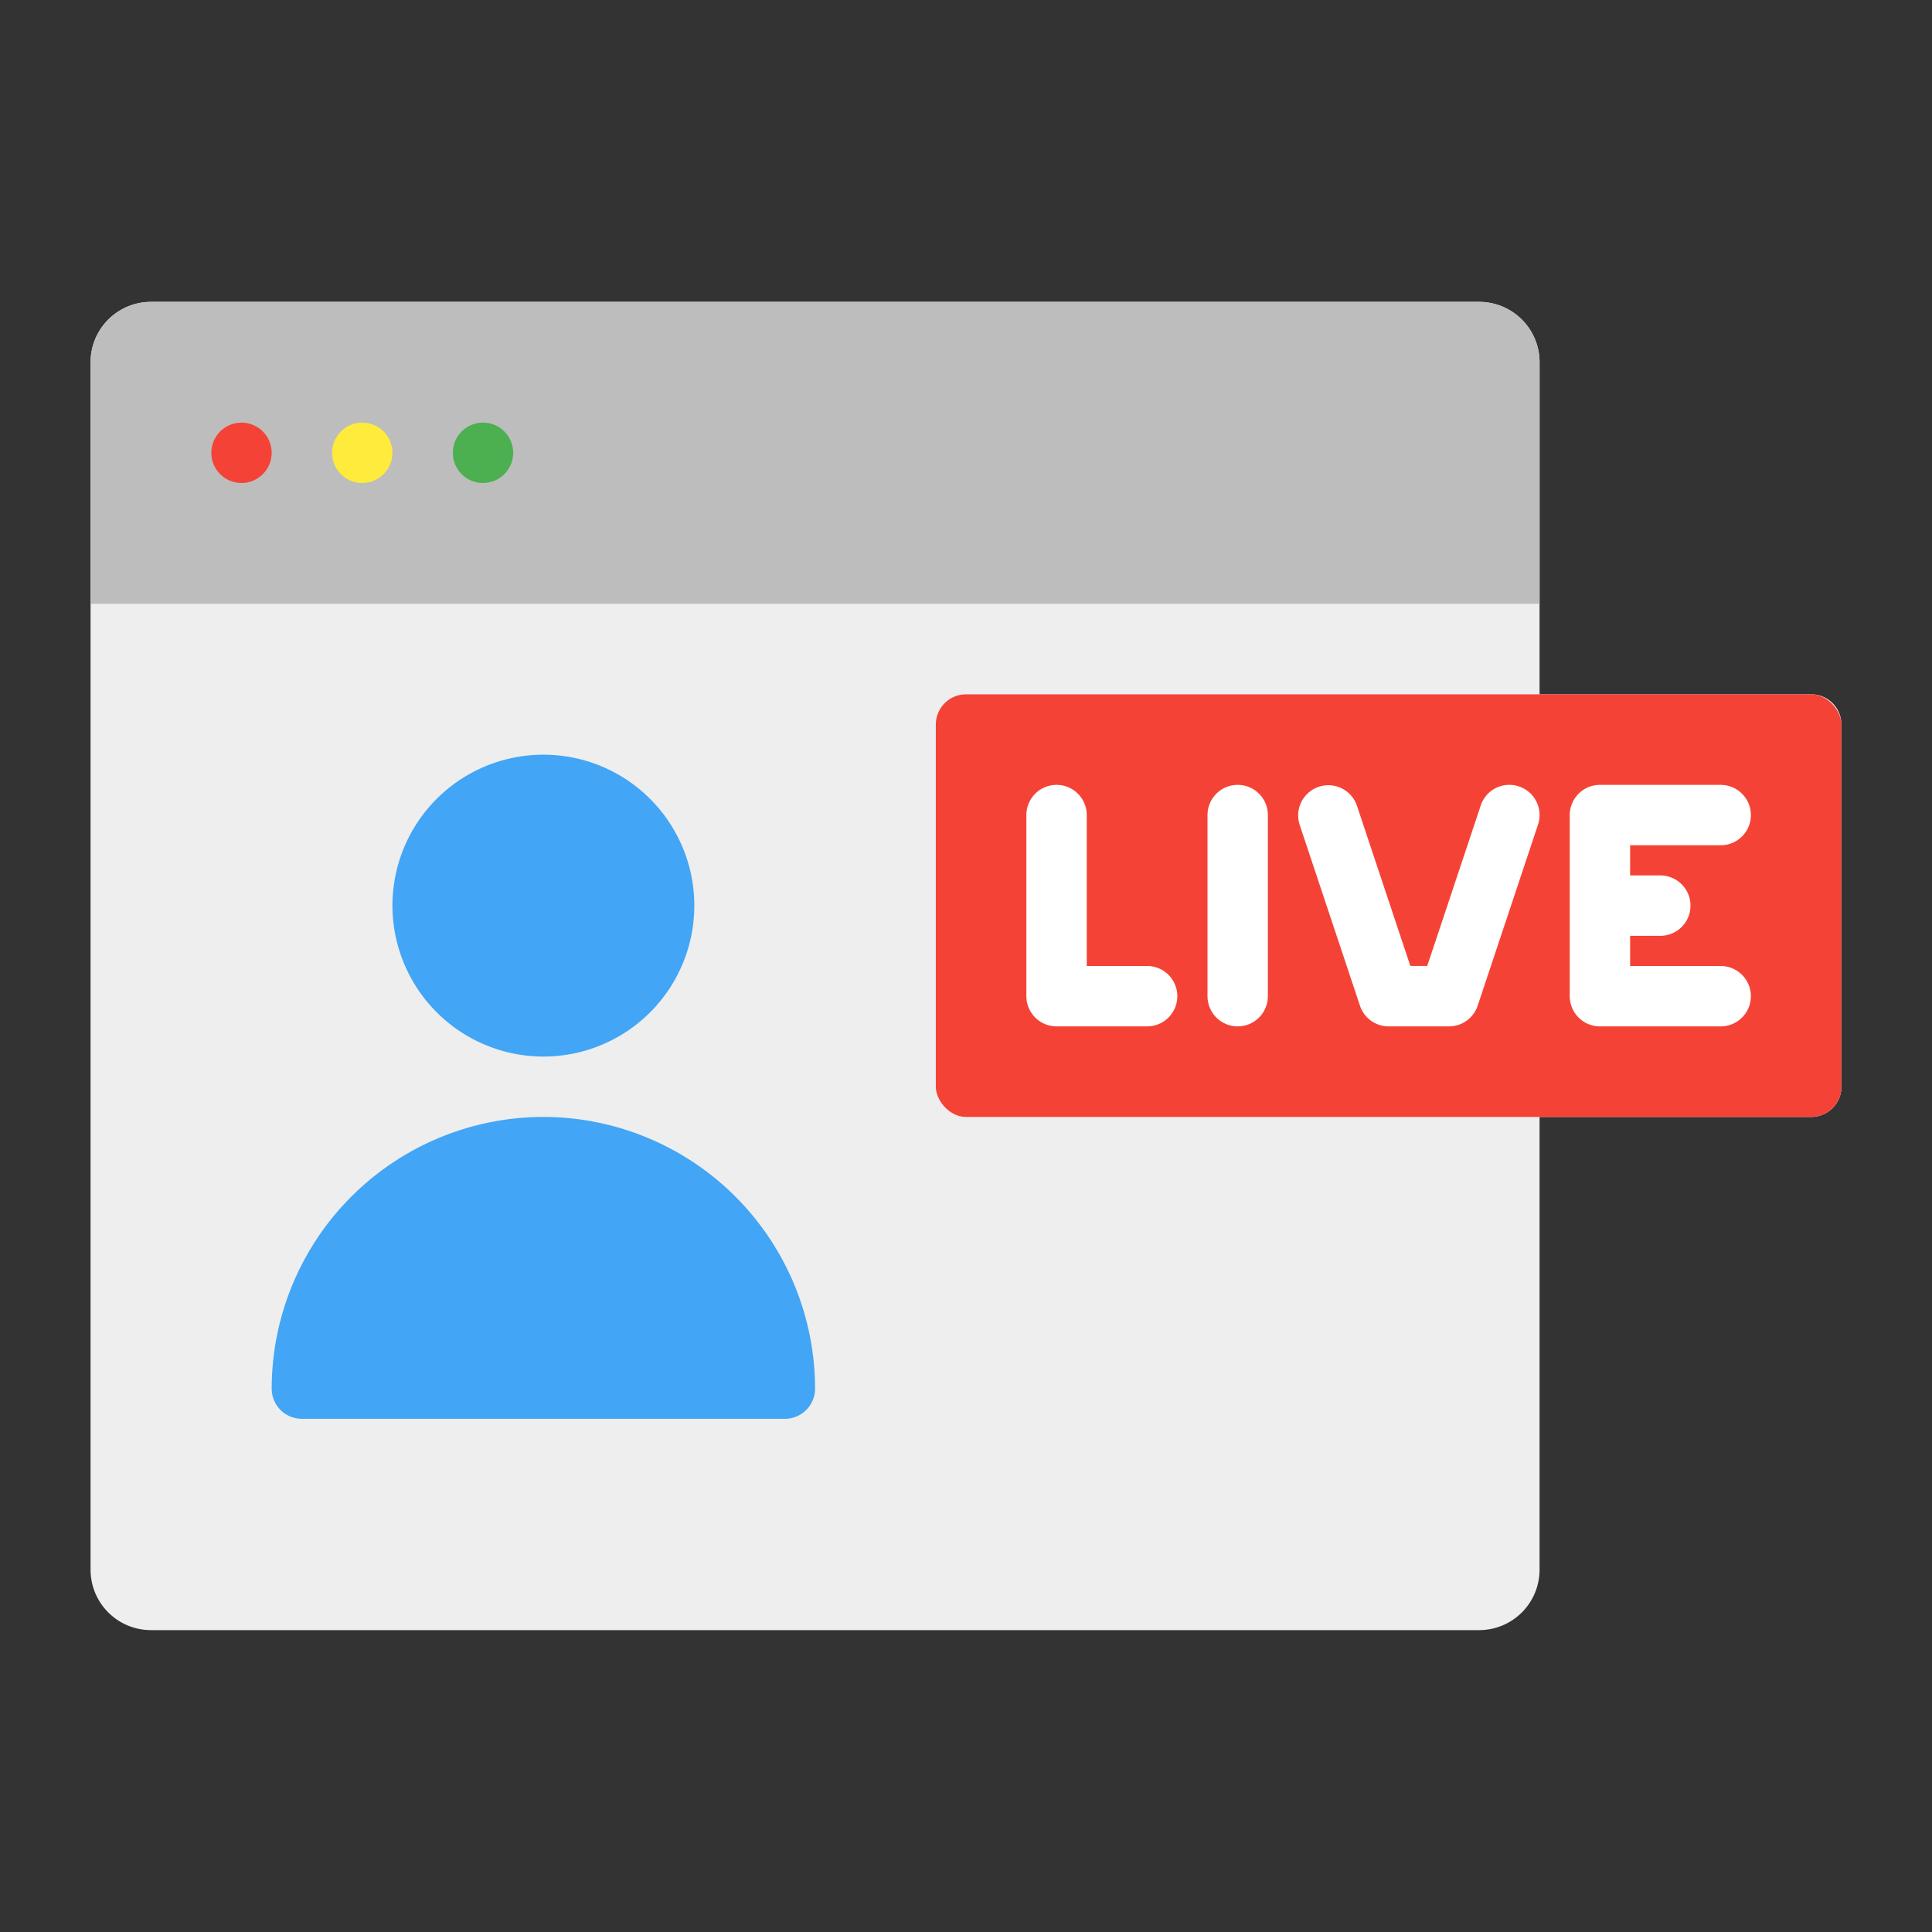 <svg height="512" viewBox="0 0 64 64" width="512" xmlns="http://www.w3.org/2000/svg"><rect x="0" y="0" width="64" height="64" fill="#333333" stroke="none"/><g id="live"><path d="m60 23h-9v-11a2.002 2.002 0 0 0 -2-2h-44a2.002 2.002 0 0 0 -2 2v40a2.002 2.002 0 0 0 2 2h44a2.002 2.002 0 0 0 2-2v-15h9a1 1 0 0 0 1-1v-12a1 1 0 0 0 -1-1z" fill="#eee"/><rect fill="#f44336" height="14" rx="1" width="30" x="31" y="23"/><path d="m49 10h-44a2 2 0 0 0 -2 2v8h48v-8a2 2 0 0 0 -2-2z" fill="#bdbdbd"/><circle cx="8" cy="15" fill="#f44336" r="1"/><circle cx="12" cy="15" fill="#ffeb3b" r="1"/><circle cx="16" cy="15" fill="#4caf50" r="1"/><path d="m13 30a5 5 0 1 1 5 5 5.006 5.006 0 0 1 -5-5zm5 7a9.01 9.01 0 0 0 -9 9 1 1 0 0 0 1 1h16a1 1 0 0 0 1-1 9.01 9.01 0 0 0 -9-9z" fill="#42a5f5"/><path d="m39 33a1 1 0 0 1 -1 1h-3a1 1 0 0 1 -1-1v-6a1 1 0 0 1 2 0v5h2a1 1 0 0 1 1 1zm2-7a1 1 0 0 0 -1 1v6a1 1 0 0 0 2 0v-6a1 1 0 0 0 -1-1zm9.316.051a.998.998 0 0 0 -1.265.632l-1.772 5.316h-.559l-1.772-5.316a1 1 0 0 0 -1.897.633l2 6a1 1 0 0 0 .949.684h2a1 1 0 0 0 .949-.684l2-6a1 1 0 0 0 -.632-1.265zm6.684 5.949h-3v-1h1a1 1 0 0 0 0-2h-1v-1h3a1 1 0 0 0 0-2h-4a1 1 0 0 0 -1 1v6a1 1 0 0 0 1 1h4a1 1 0 0 0 0-2z" fill="#fff"/></g></svg>